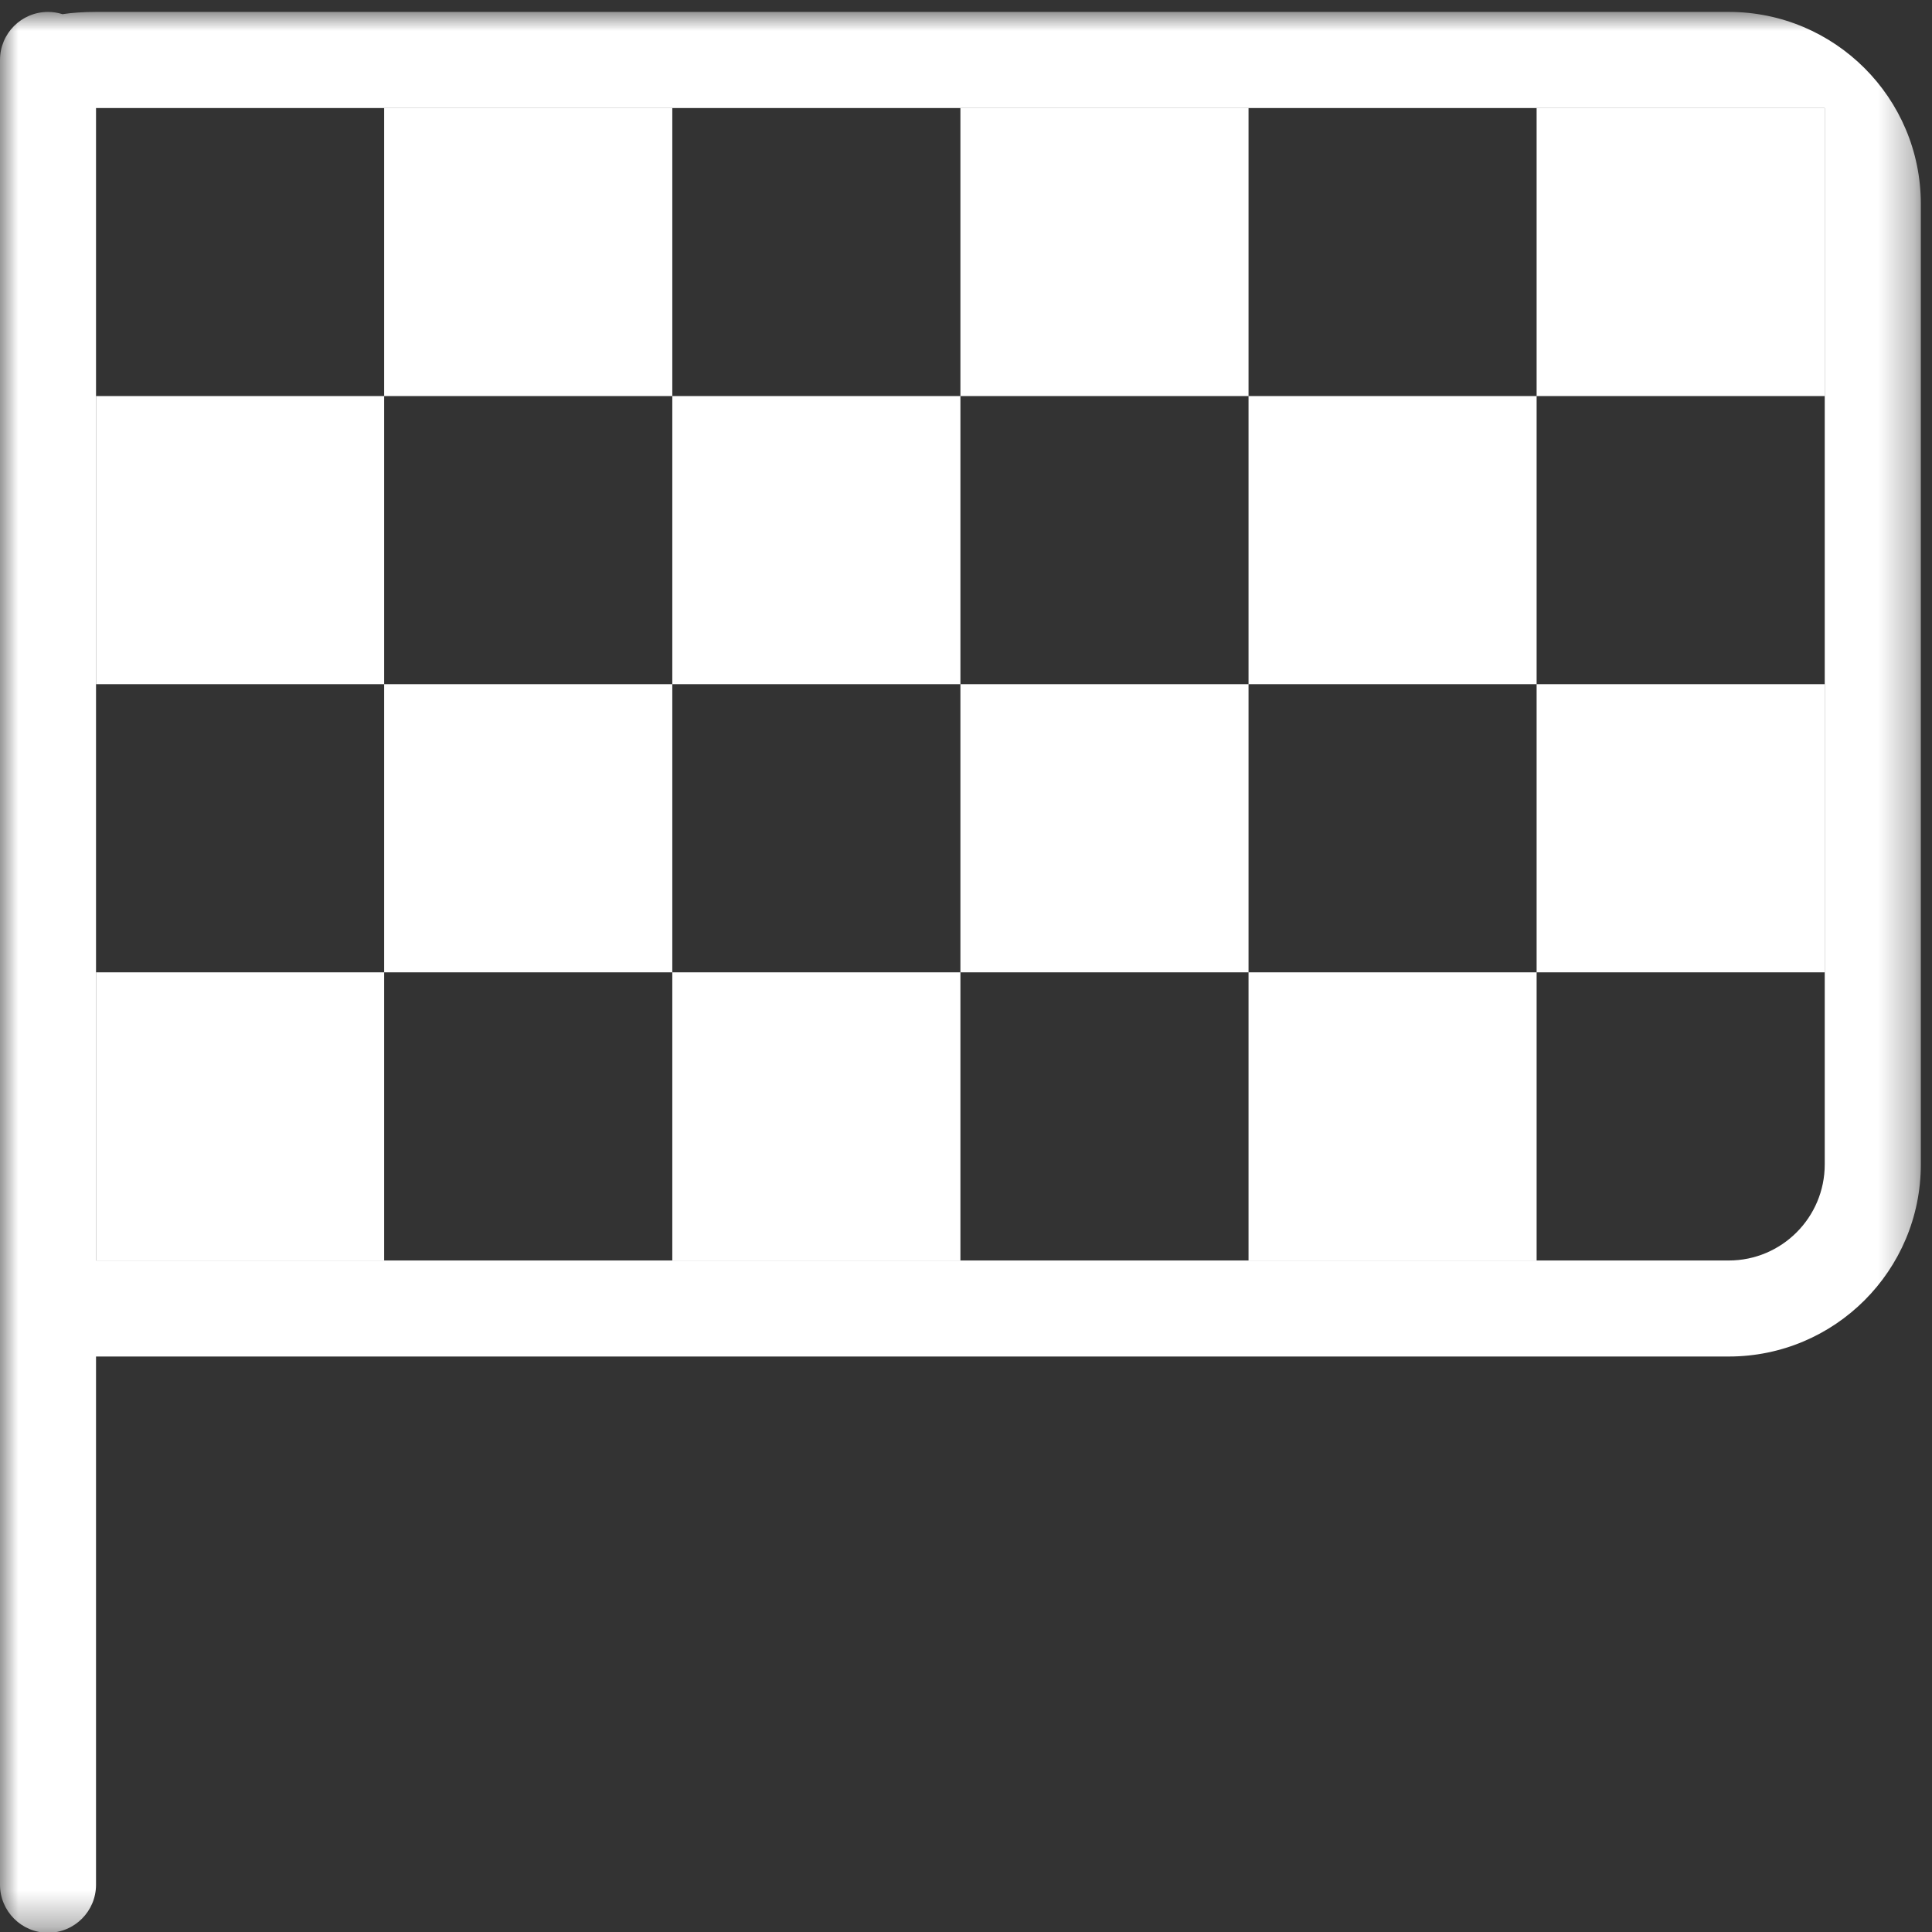 <?xml version="1.0" encoding="UTF-8"?>
<svg width="54px" height="54px" viewBox="0 0 54 54" version="1.1" xmlns="http://www.w3.org/2000/svg" xmlns:xlink="http://www.w3.org/1999/xlink">
    <rect x="0" y="0" width="54" height="54" fill="#333333" stroke="none"/>
    <!-- Generator: Sketch 63.1 (92452) - https://sketch.com -->
    <title>Group 5</title>
    <desc>Created with Sketch.</desc>
    <defs>
        <polygon id="path-1" points="0 0.98 53.687 0.98 53.687 54.667 0 54.667"></polygon>
    </defs>
    <g id="Pages" stroke="none" stroke-width="1" fill="none" fill-rule="evenodd">
        <g id="01.-Home" transform="translate(-1268, -1269)">
            <g id="TILE----Copy-5" transform="translate(1076, 1204)">
                <g id="Group-5" transform="translate(192, 64)">
                    <path d="M42.949,28.177 L51.003,28.177 L51.003,20.123 L42.949,20.123 L42.949,28.177 Z M26.844,28.177 L34.897,28.177 L34.897,20.123 L26.844,20.123 L26.844,28.177 Z M2.684,36.23 L10.737,36.23 L10.737,28.177 L2.684,28.177 L2.684,36.23 Z M34.897,36.23 L42.949,36.23 L42.949,28.177 L34.897,28.177 L34.897,36.23 Z M18.791,36.23 L26.844,36.23 L26.844,28.177 L18.791,28.177 L18.791,36.23 Z M10.737,28.177 L18.791,28.177 L18.791,20.123 L10.737,20.123 L10.737,28.177 Z M2.684,20.123 L10.737,20.123 L10.737,12.07 L2.684,12.07 L2.684,20.123 Z M42.949,12.07 L51.003,12.07 L51.003,4.018 L42.949,4.018 L42.949,12.07 Z M34.897,20.123 L42.949,20.123 L42.949,12.07 L34.897,12.07 L34.897,20.123 Z M26.844,12.07 L34.897,12.07 L34.897,4.018 L26.844,4.018 L26.844,12.07 Z M18.791,20.123 L26.844,20.123 L26.844,12.07 L18.791,12.07 L18.791,20.123 Z M10.737,12.07 L18.791,12.07 L18.791,4.018 L10.737,4.018 L10.737,12.07 Z" id="Fill-1" fill="#FFFFFF"></path>
                    <g id="Group-4" transform="translate(0, 0.354)">
                        <mask id="mask-2" fill="white">
                            <use xlink:href="#path-1"></use>
                        </mask>
                        <g id="Clip-3"></g>
                        <path d="M2.684,0.979 L48.32,0.979 C51.284,0.979 53.688,3.383 53.688,6.347 L53.688,33.191 C53.688,36.157 51.284,38.561 48.32,38.561 L2.684,38.561 L2.684,53.325 C2.684,54.065 2.084,54.667 1.342,54.667 C0.601,54.667 -0,54.065 -0,53.325 L-0,2.322 C-0,1.579 0.601,0.979 1.342,0.979 C1.484,0.979 1.618,1.002 1.746,1.042 C2.016,1.002 2.325,0.979 2.684,0.979 L2.684,0.979 Z M2.684,3.665 L2.684,35.877 L48.32,35.877 C49.801,35.877 51.002,34.674 51.002,33.191 L51.002,3.665 L2.684,3.665 Z" id="Fill-2" fill="#FFFFFF" mask="url(#mask-2)"></path>
                    </g>
                </g>
            </g>
        </g>
    </g>
</svg>
